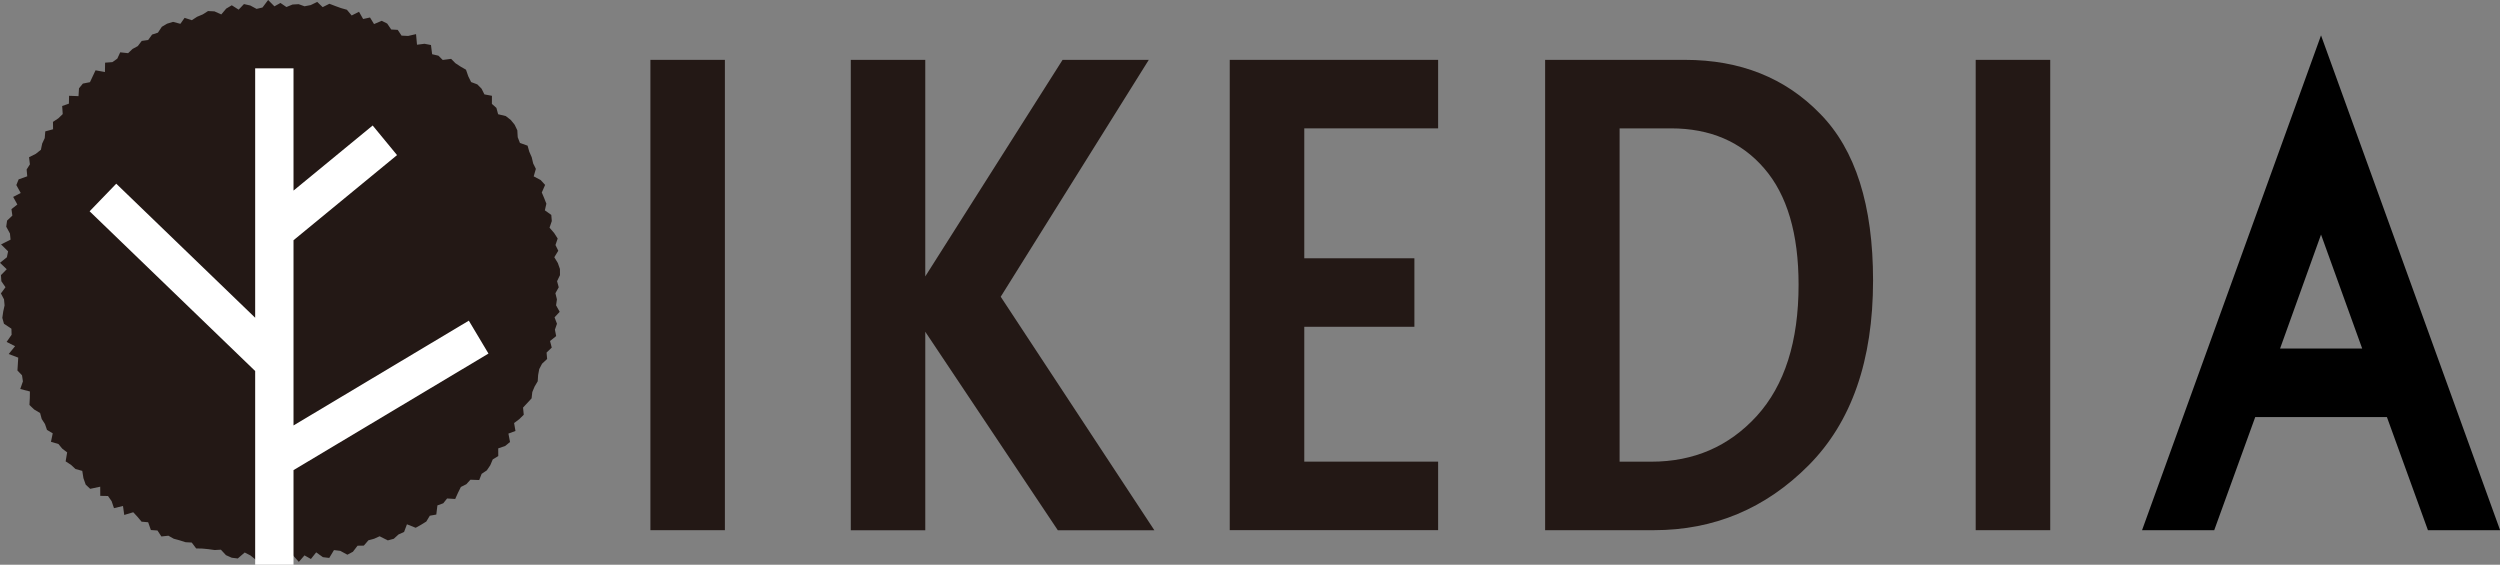 <svg xmlns="http://www.w3.org/2000/svg" id="_&#x30EC;&#x30A4;&#x30E4;&#x30FC;_2" viewBox="0 0 497.42 112.37"><rect x="0" y="0" width="497.42" height="112.37" fill="#808080" stroke="none"/><defs><style>.cls-1{fill:#fff;}.cls-2{fill:#231815;}</style></defs><g id="_&#x30EC;&#x30A4;&#x30E4;&#x30FC;_1-2"><polygon class="cls-2" points="110.84 55.95 111.17 57.16 110.51 58.34 110.81 59.56 110.64 60.75 111.36 62.04 110.34 63.14 110.82 64.42 110.41 65.59 110.66 66.87 109.44 67.85 109.78 69.16 108.75 70.15 108.86 71.42 107.85 72.37 107.29 73.44 107.07 74.62 106.99 75.86 106.37 76.91 105.91 78.01 105.77 79.26 104.92 80.18 104.07 81.09 104.21 82.52 103.32 83.4 102.29 84.17 102.56 85.75 101.16 86.27 101.48 87.95 100.5 88.74 99.13 89.21 99.14 90.74 98.04 91.41 97.55 92.57 96.86 93.59 95.83 94.28 95.35 95.51 93.6 95.45 92.79 96.34 91.7 96.89 91.12 98.06 90.57 99.28 88.96 99.18 88.19 100.14 87.03 100.56 86.81 102.38 85.52 102.61 84.82 103.77 83.78 104.41 82.71 105.01 80.97 104.32 80.4 105.84 79.29 106.34 78.35 107.2 77.16 107.52 75.53 106.7 74.45 107.19 73.3 107.5 72.39 108.56 71.14 108.58 70.22 109.78 69.12 110.37 67.7 109.6 66.45 109.45 65.51 111.01 64.25 110.86 62.91 109.9 61.86 111.22 60.58 110.5 59.46 111.8 58.18 110.37 57 110.75 55.8 110.89 54.58 111.93 53.41 110.61 52.22 110.51 50.95 111.42 49.82 110.51 48.69 109.93 47.31 111.12 46.1 110.97 44.96 110.46 43.95 109.37 42.71 109.44 41.51 109.27 40.29 109.15 39.03 109.12 38.15 107.95 36.9 107.88 35.75 107.51 34.57 107.19 33.51 106.59 32.11 106.74 31.33 105.55 30.02 105.46 29.48 103.91 28.17 103.8 27.35 102.82 26.51 101.92 24.72 102.46 24.47 100.67 22.68 101.11 22.21 99.72 21.49 98.69 19.95 98.66 19.94 96.84 17.94 97.26 17.05 96.42 16.6 95.14 16.37 93.69 15.02 93.32 14.13 92.49 13.06 91.8 13.36 90.01 12.38 89.26 11.62 88.34 10.14 87.91 10.49 86.22 9.35 85.54 8.95 84.37 8.3 83.37 7.98 82.18 6.79 81.47 5.86 80.58 5.93 79.2 5.95 77.89 4.03 77.4 4.56 75.88 4.38 74.67 3.47 73.72 3.55 72.43 3.63 71.16 1.73 70.44 3 68.88 1.32 68.03 2.31 66.6 2.27 65.4 .79 64.42 .46 63.24 .64 62 .91 60.76 .8 59.56 .18 58.38 1.09 57.15 .27 55.95 .19 54.74 1.34 53.57 0 52.29 1.37 51.19 1.61 50.01 .21 48.63 2.1 47.68 1.98 46.46 1.24 45.1 1.41 43.89 2.46 42.9 2.28 41.61 3.45 40.69 2.62 39.18 4.12 38.4 3.25 36.82 3.71 35.69 5.42 35.08 5.3 33.72 5.95 32.7 5.78 31.28 7.12 30.61 8.14 29.8 8.39 28.57 8.9 27.48 9.01 26.14 10.56 25.72 10.54 24.25 11.61 23.54 12.48 22.7 12.37 21.09 13.71 20.62 13.74 19.06 15.62 19.13 15.72 17.57 16.49 16.63 17.9 16.35 18.45 15.18 19.01 13.99 20.88 14.33 20.91 12.47 22.36 12.36 23.34 11.67 23.92 10.41 25.49 10.58 26.37 9.74 27.42 9.17 28.2 8.14 29.48 7.96 30.26 6.88 31.42 6.5 32.2 5.33 33.25 4.71 34.43 4.35 35.89 4.74 36.73 3.55 38.17 4.02 39.21 3.34 40.33 2.87 41.39 2.2 42.66 2.26 44.03 2.87 45.01 1.71 46.12 1.05 47.48 1.92 48.54 .81 49.79 1.09 51.05 1.77 52.23 1.49 53.35 0 54.6 1.26 55.8 .59 56.99 1.4 58.2 .9 59.42 .83 60.59 1.25 61.82 1.01 63.12 .38 64.2 1.42 65.54 .75 66.69 1.19 67.85 1.61 69.02 1.94 69.97 3.08 71.43 2.34 72.25 3.78 73.62 3.48 74.42 4.79 75.95 4.14 77.04 4.69 77.84 5.87 79.13 5.94 79.9 7.09 81.21 7.15 82.78 6.79 82.97 8.9 84.47 8.71 85.75 8.96 85.98 10.79 87.23 11.08 88.09 11.93 89.76 11.71 90.62 12.58 91.64 13.25 92.72 13.87 93.17 15.18 93.74 16.33 94.97 16.79 95.82 17.65 96.38 18.78 97.88 19.06 97.87 20.67 98.77 21.47 99.11 22.73 100.63 23.09 101.63 23.87 102.4 24.82 102.93 25.93 103.01 27.31 103.45 28.44 104.97 28.98 105.31 30.18 105.8 31.3 106.08 32.51 106.62 33.6 106.19 35.09 107.57 35.82 108.46 36.79 107.8 38.3 108.27 39.41 108.71 40.53 108.41 41.85 109.69 42.76 109.79 43.98 109.34 45.3 110.25 46.35 110.96 47.46 110.52 48.75 111.08 49.89 110.29 51.18 110.99 52.33 111.41 53.52 111.42 54.74 110.84 55.95"></polygon><polygon class="cls-1" points="97.19 70.35 93.28 63.8 58.4 84.65 58.4 47.8 79 30.86 74.15 24.97 58.4 37.92 58.4 13.6 50.77 13.6 50.77 63.22 23.13 36.55 17.83 42.04 50.77 73.82 50.77 112.37 58.4 112.37 58.4 93.54 97.19 70.35"></polygon><path d="M461.81,7.04l-35.61,98.45h14.36l8.16-22.51h26.2l8.16,22.51h14.36L461.81,7.04ZM453.66,69.35l8.15-22.68,8.19,22.68h-16.34Z"></path><path class="cls-2" d="M129.41,11.91h14.82v93.58h-14.82V11.91Z"></path><path class="cls-2" d="M184.09,55.01l27.33-43.1h17.15l-29.46,47.13,30.57,46.46h-19.21l-26.37-39.49v39.49h-14.82V11.91h14.82v43.1Z"></path><path class="cls-2" d="M244.68,105.49V11.91h41.46v13.63h-26.63v25.85h21.91v13.63h-21.91v26.83h26.63v13.63h-41.46Z"></path><path class="cls-2" d="M307.43,105.49V11.91h27.83c10.99,0,19.97,3.58,26.92,10.76,7,7.13,10.5,18.17,10.5,33.13,0,15.93-4.28,28.2-12.83,36.79-8.55,8.6-18.81,12.9-30.78,12.9h-21.65ZM322.26,91.86h6.29c8.46,0,15.46-3.03,21-9.1,5.54-6.11,8.31-14.81,8.31-26.1,0-10.19-2.29-17.91-6.85-23.17-4.56-5.29-10.75-7.95-18.55-7.95h-10.21v66.32Z"></path><path class="cls-2" d="M393.1,11.91h14.83v93.58h-14.83V11.91Z"></path></g></svg>